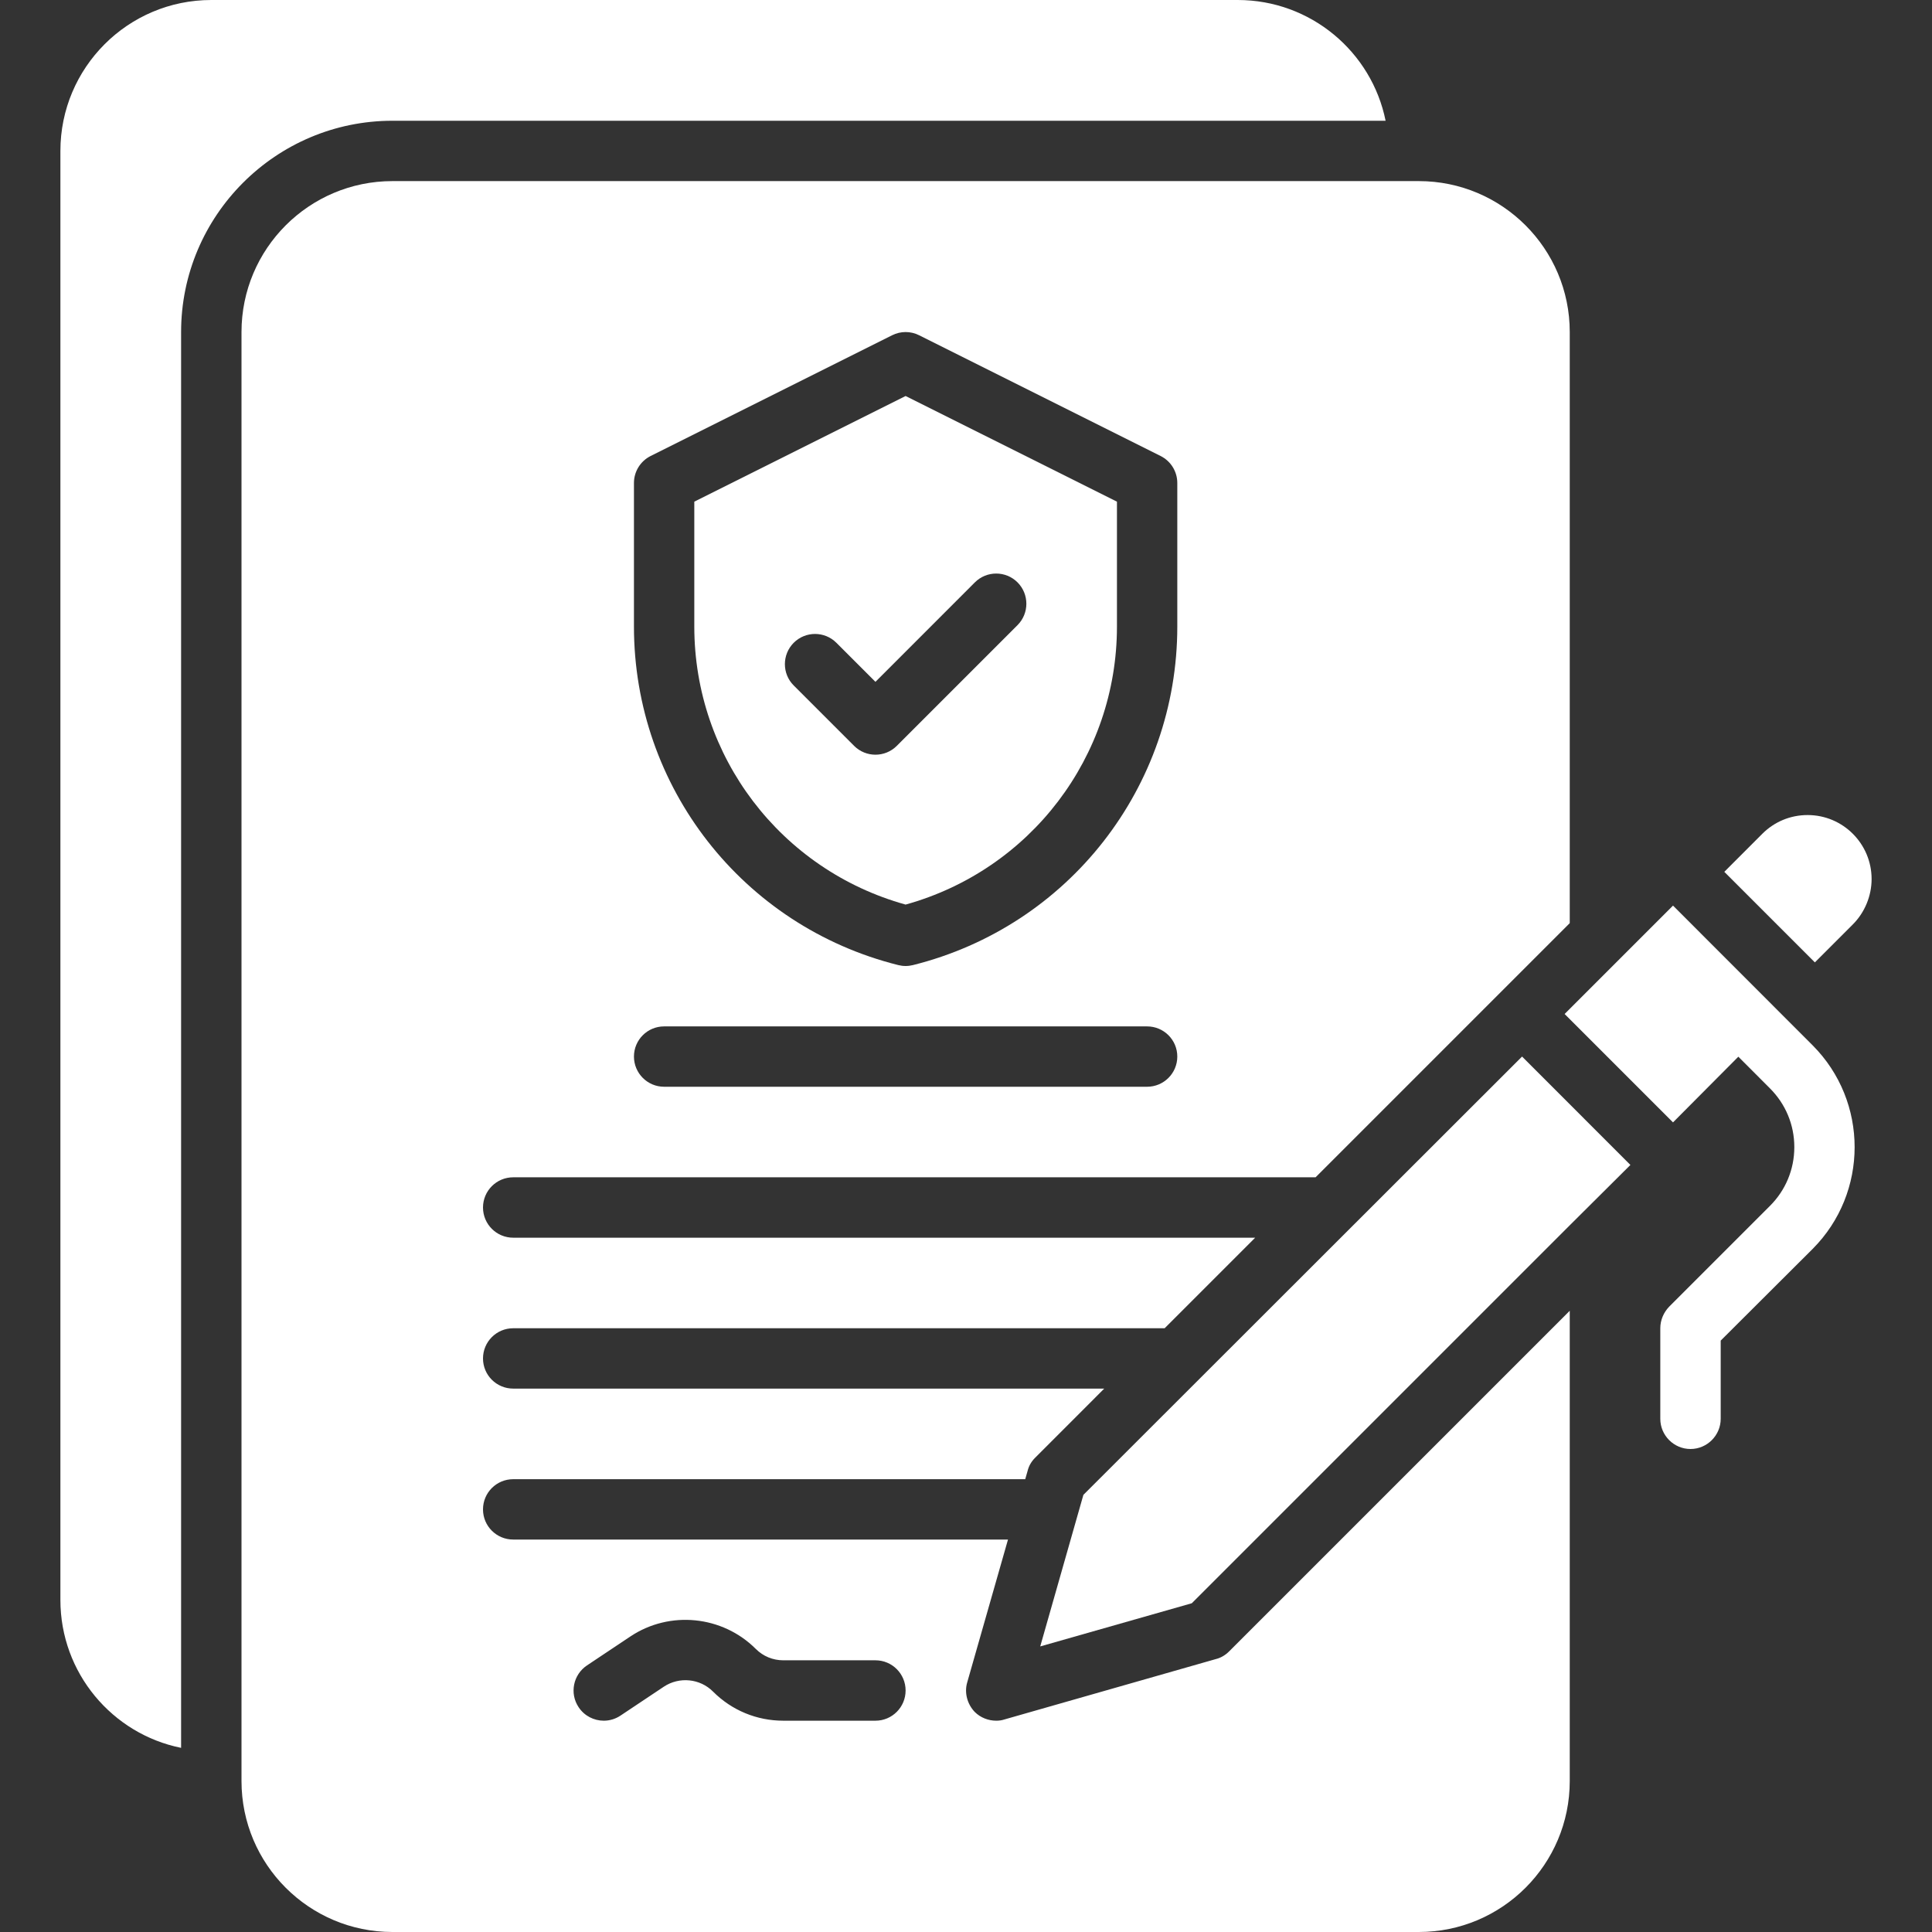 <svg width="38" height="38" viewBox="0 0 38 38" fill="none" xmlns="http://www.w3.org/2000/svg">
<rect x="0" y="0" width="38" height="38" fill="#333333" stroke="none"/>
<path d="M7.719 2.375H27.253C26.98 1.021 25.781 0 24.344 0H4.156C2.517 0 1.188 1.33 1.188 2.969V31.469C1.188 32.906 2.209 34.105 3.562 34.378V6.531C3.562 4.239 5.427 2.375 7.719 2.375Z" fill="white"/>
<path d="M36.444 18.181C36.676 17.949 36.812 17.622 36.812 17.29C36.812 16.595 36.248 16.031 35.554 16.031C35.215 16.031 34.901 16.162 34.663 16.399L33.915 17.148L35.696 18.929L36.444 18.181Z" fill="white"/>
<path d="M29.937 20.781L21.309 29.402L20.46 32.383L23.441 31.534L30.875 24.1L32.068 22.913L29.937 20.781Z" fill="white"/>
<path d="M32.906 17.812L30.774 19.944L32.906 22.076L34.191 20.784L34.811 21.405C35.12 21.713 35.292 22.123 35.292 22.562C35.292 23.002 35.12 23.412 34.811 23.72L32.828 25.703C32.721 25.816 32.656 25.965 32.656 26.125V27.906C32.656 28.233 32.923 28.5 33.25 28.5C33.576 28.5 33.844 28.233 33.844 27.906V26.368L35.654 24.563C36.753 23.459 36.753 21.666 35.654 20.562L32.906 17.812Z" fill="white"/>
<path d="M17.812 17.792C20.267 17.11 21.969 14.883 21.969 12.323V9.867L17.812 7.789L13.656 9.867V12.323C13.656 14.883 15.358 17.11 17.812 17.792ZM15.611 12.643C15.843 12.411 16.219 12.411 16.451 12.643L17.219 13.411L19.174 11.455C19.406 11.223 19.782 11.223 20.014 11.455C20.245 11.687 20.245 12.063 20.014 12.295L17.639 14.67C17.523 14.786 17.371 14.844 17.219 14.844C17.067 14.844 16.915 14.786 16.799 14.67L15.611 13.482C15.38 13.251 15.38 12.875 15.611 12.643Z" fill="white"/>
<path d="M23.91 32.633L19.754 33.82C19.701 33.838 19.647 33.844 19.594 33.844C19.439 33.844 19.285 33.784 19.172 33.672C19.024 33.517 18.964 33.292 19.024 33.09L19.826 30.281H10.094C9.766 30.281 9.5 30.016 9.5 29.688C9.5 29.359 9.766 29.094 10.094 29.094H20.165L20.211 28.933C20.235 28.832 20.288 28.743 20.36 28.672L21.719 27.312H10.094C9.766 27.312 9.5 27.047 9.5 26.719C9.5 26.391 9.766 26.125 10.094 26.125H22.907L24.688 24.344H10.094C9.766 24.344 9.5 24.078 9.5 23.75C9.5 23.422 9.766 23.156 10.094 23.156H25.876L30.875 18.157V6.531C30.875 4.892 29.545 3.562 27.906 3.562H7.719C6.08 3.562 4.75 4.892 4.75 6.531V35.031C4.75 36.67 6.08 38 7.719 38H27.906C29.545 38 30.875 36.67 30.875 35.031V25.781L24.172 32.484C24.1 32.555 24.011 32.609 23.91 32.633ZM12.469 9.5C12.469 9.275 12.596 9.07 12.797 8.969L17.547 6.594C17.714 6.51 17.911 6.51 18.078 6.594L22.828 8.969C23.029 9.07 23.156 9.275 23.156 9.5V12.323C23.156 15.478 21.018 18.217 17.957 18.982C17.909 18.994 17.861 19 17.812 19C17.764 19 17.716 18.994 17.668 18.982C14.607 18.217 12.469 15.478 12.469 12.323V9.5ZM13.062 20.188H22.562C22.89 20.188 23.156 20.453 23.156 20.781C23.156 21.109 22.89 21.375 22.562 21.375H13.062C12.735 21.375 12.469 21.109 12.469 20.781C12.469 20.453 12.735 20.188 13.062 20.188ZM17.219 33.844H15.407C14.885 33.844 14.394 33.641 14.025 33.272C13.768 33.013 13.36 32.974 13.057 33.175L12.204 33.744C12.103 33.811 11.989 33.844 11.876 33.844C11.684 33.844 11.495 33.751 11.381 33.579C11.199 33.307 11.273 32.938 11.546 32.756L12.399 32.187C13.171 31.672 14.209 31.776 14.865 32.432C15.01 32.577 15.202 32.656 15.407 32.656H17.219C17.547 32.656 17.812 32.922 17.812 33.25C17.812 33.578 17.547 33.844 17.219 33.844Z" fill="white"/>
</svg>
